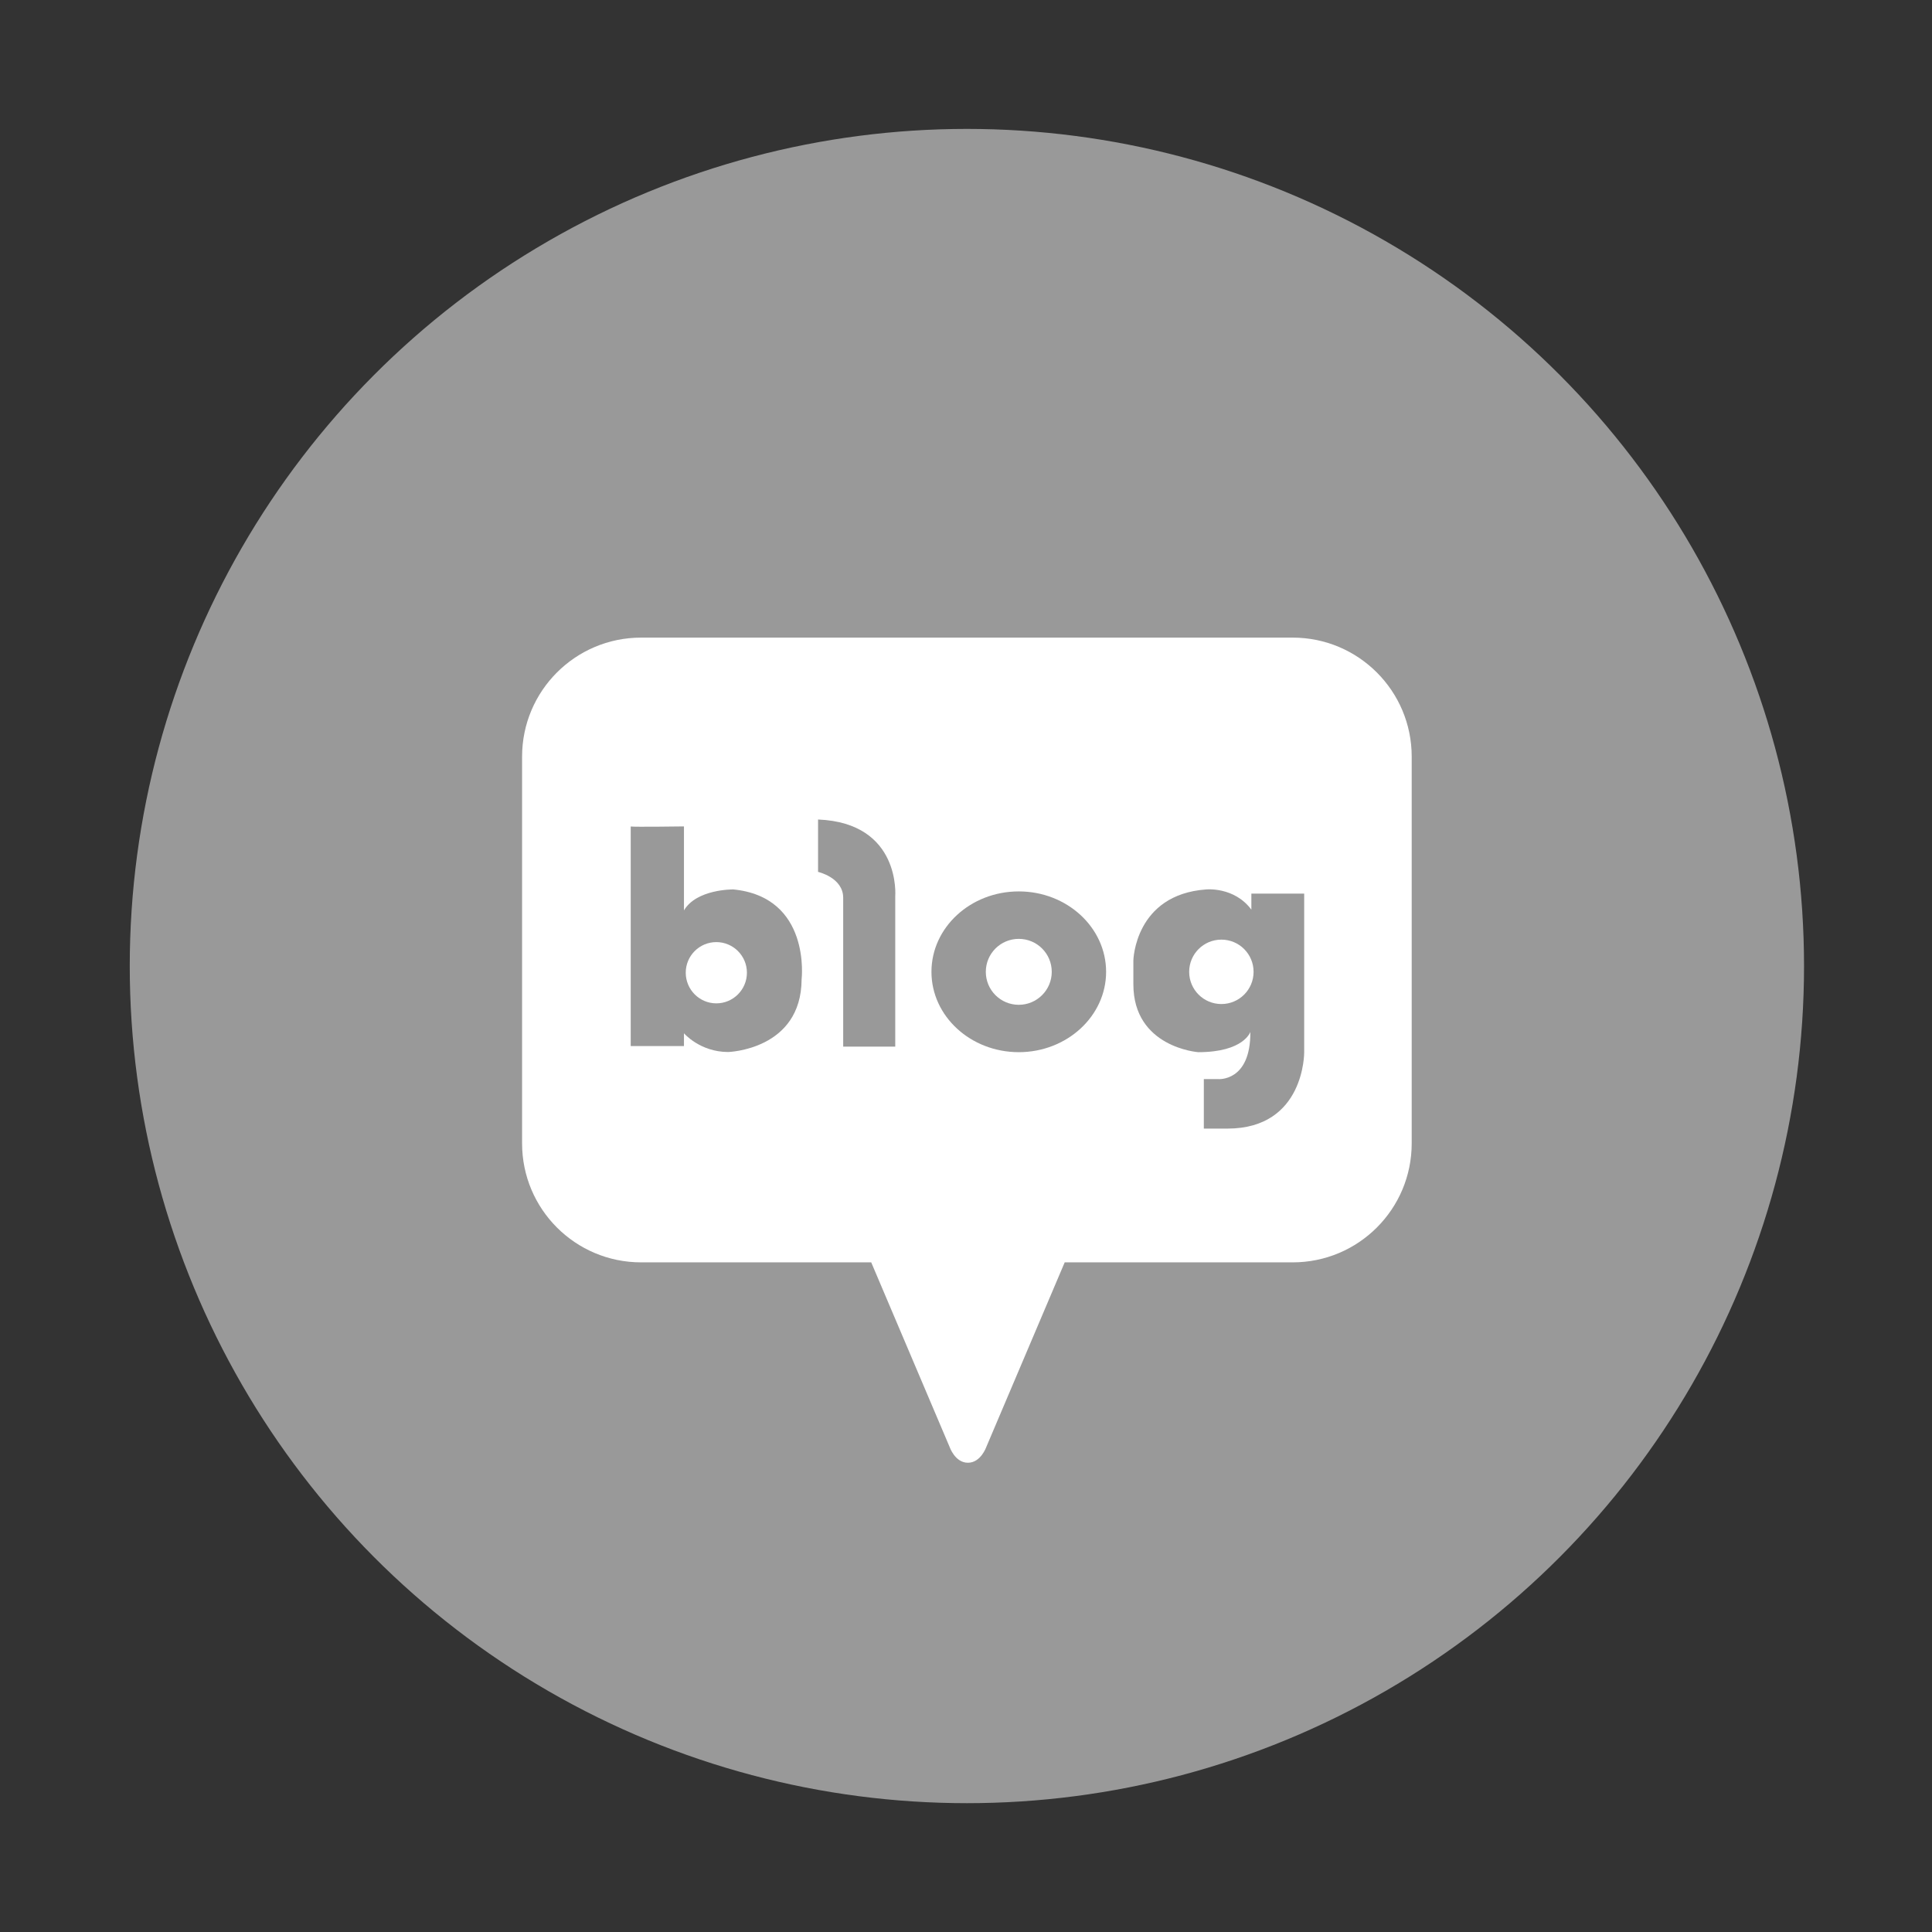 <?xml version="1.0" encoding="UTF-8"?>
<svg id="_레이어_1" data-name="레이어 1" xmlns="http://www.w3.org/2000/svg" viewBox="0 0 226.77 226.77">
  <rect x="0" y="0" width="226.77" height="226.77" fill="#333333" stroke="none"/>
  <defs>
    <style>
      .cls-1 {
        fill: #999;
      }

      .cls-1, .cls-2 {
        stroke-width: 0px;
      }

      .cls-2 {
        fill: #fff;
      }
    </style>
  </defs>
  <circle class="cls-1" cx="113.49" cy="113.39" r="98.26"/>
  <g>
    <path class="cls-2" d="M151.72,74.84h-76.47c-7.72,0-13.97,6.26-13.97,13.97v45.39c0,7.72,6.25,13.97,13.97,13.97h27.01l9.19,21.64s.63,1.88,2.16,1.88h0c1.53,0,2.17-1.88,2.17-1.88l9.19-21.64h26.76c7.72,0,13.97-6.25,13.97-13.97v-45.39c0-7.71-6.25-13.97-13.97-13.97Z"/>
    <path class="cls-1" d="M87.67,114.17c0,1.99-1.61,3.6-3.59,3.6s-3.59-1.61-3.59-3.6,1.61-3.59,3.59-3.59,3.59,1.61,3.59,3.59ZM86,104.4s-4.25-.04-5.72,2.46v-9.86s-5.86.08-6.25.01h0s-.03,0,0,0v25.77h6.25v-1.5s1.88,2.2,5.19,2.2c0,0,8.58-.24,8.62-8.53,0,0,1.15-9.7-8.09-10.56Z"/>
    <path class="cls-1" d="M96.02,96.18v6.16s2.95.66,2.95,3.04v17.47h6.11v-17.64s.71-8.62-9.06-9.02Z"/>
    <path class="cls-1" d="M119.58,104.63c-5.66,0-10.25,4.23-10.25,9.44s4.6,9.43,10.25,9.43,10.25-4.23,10.25-9.43-4.59-9.44-10.25-9.44ZM119.58,117.94c-2.14,0-3.87-1.73-3.87-3.87s1.73-3.87,3.87-3.87,3.87,1.73,3.87,3.87-1.74,3.87-3.87,3.87Z"/>
    <path class="cls-1" d="M146.88,104.88v1.89c-2.02-2.72-5.32-2.37-5.32-2.37-8.36.61-8.53,8.32-8.53,8.32v2.81c0,7.42,7.61,7.97,7.61,7.97,5.37,0,6.12-2.38,6.12-2.38.05,5.89-3.79,5.54-3.79,5.54h-1.67v5.81h2.77c9.1,0,9.01-8.96,9.01-8.96v-18.62h-6.2ZM143.36,117.85c-2.09,0-3.78-1.69-3.78-3.78s1.69-3.78,3.78-3.78,3.78,1.69,3.78,3.78-1.69,3.78-3.78,3.78Z"/>
  </g>
</svg>